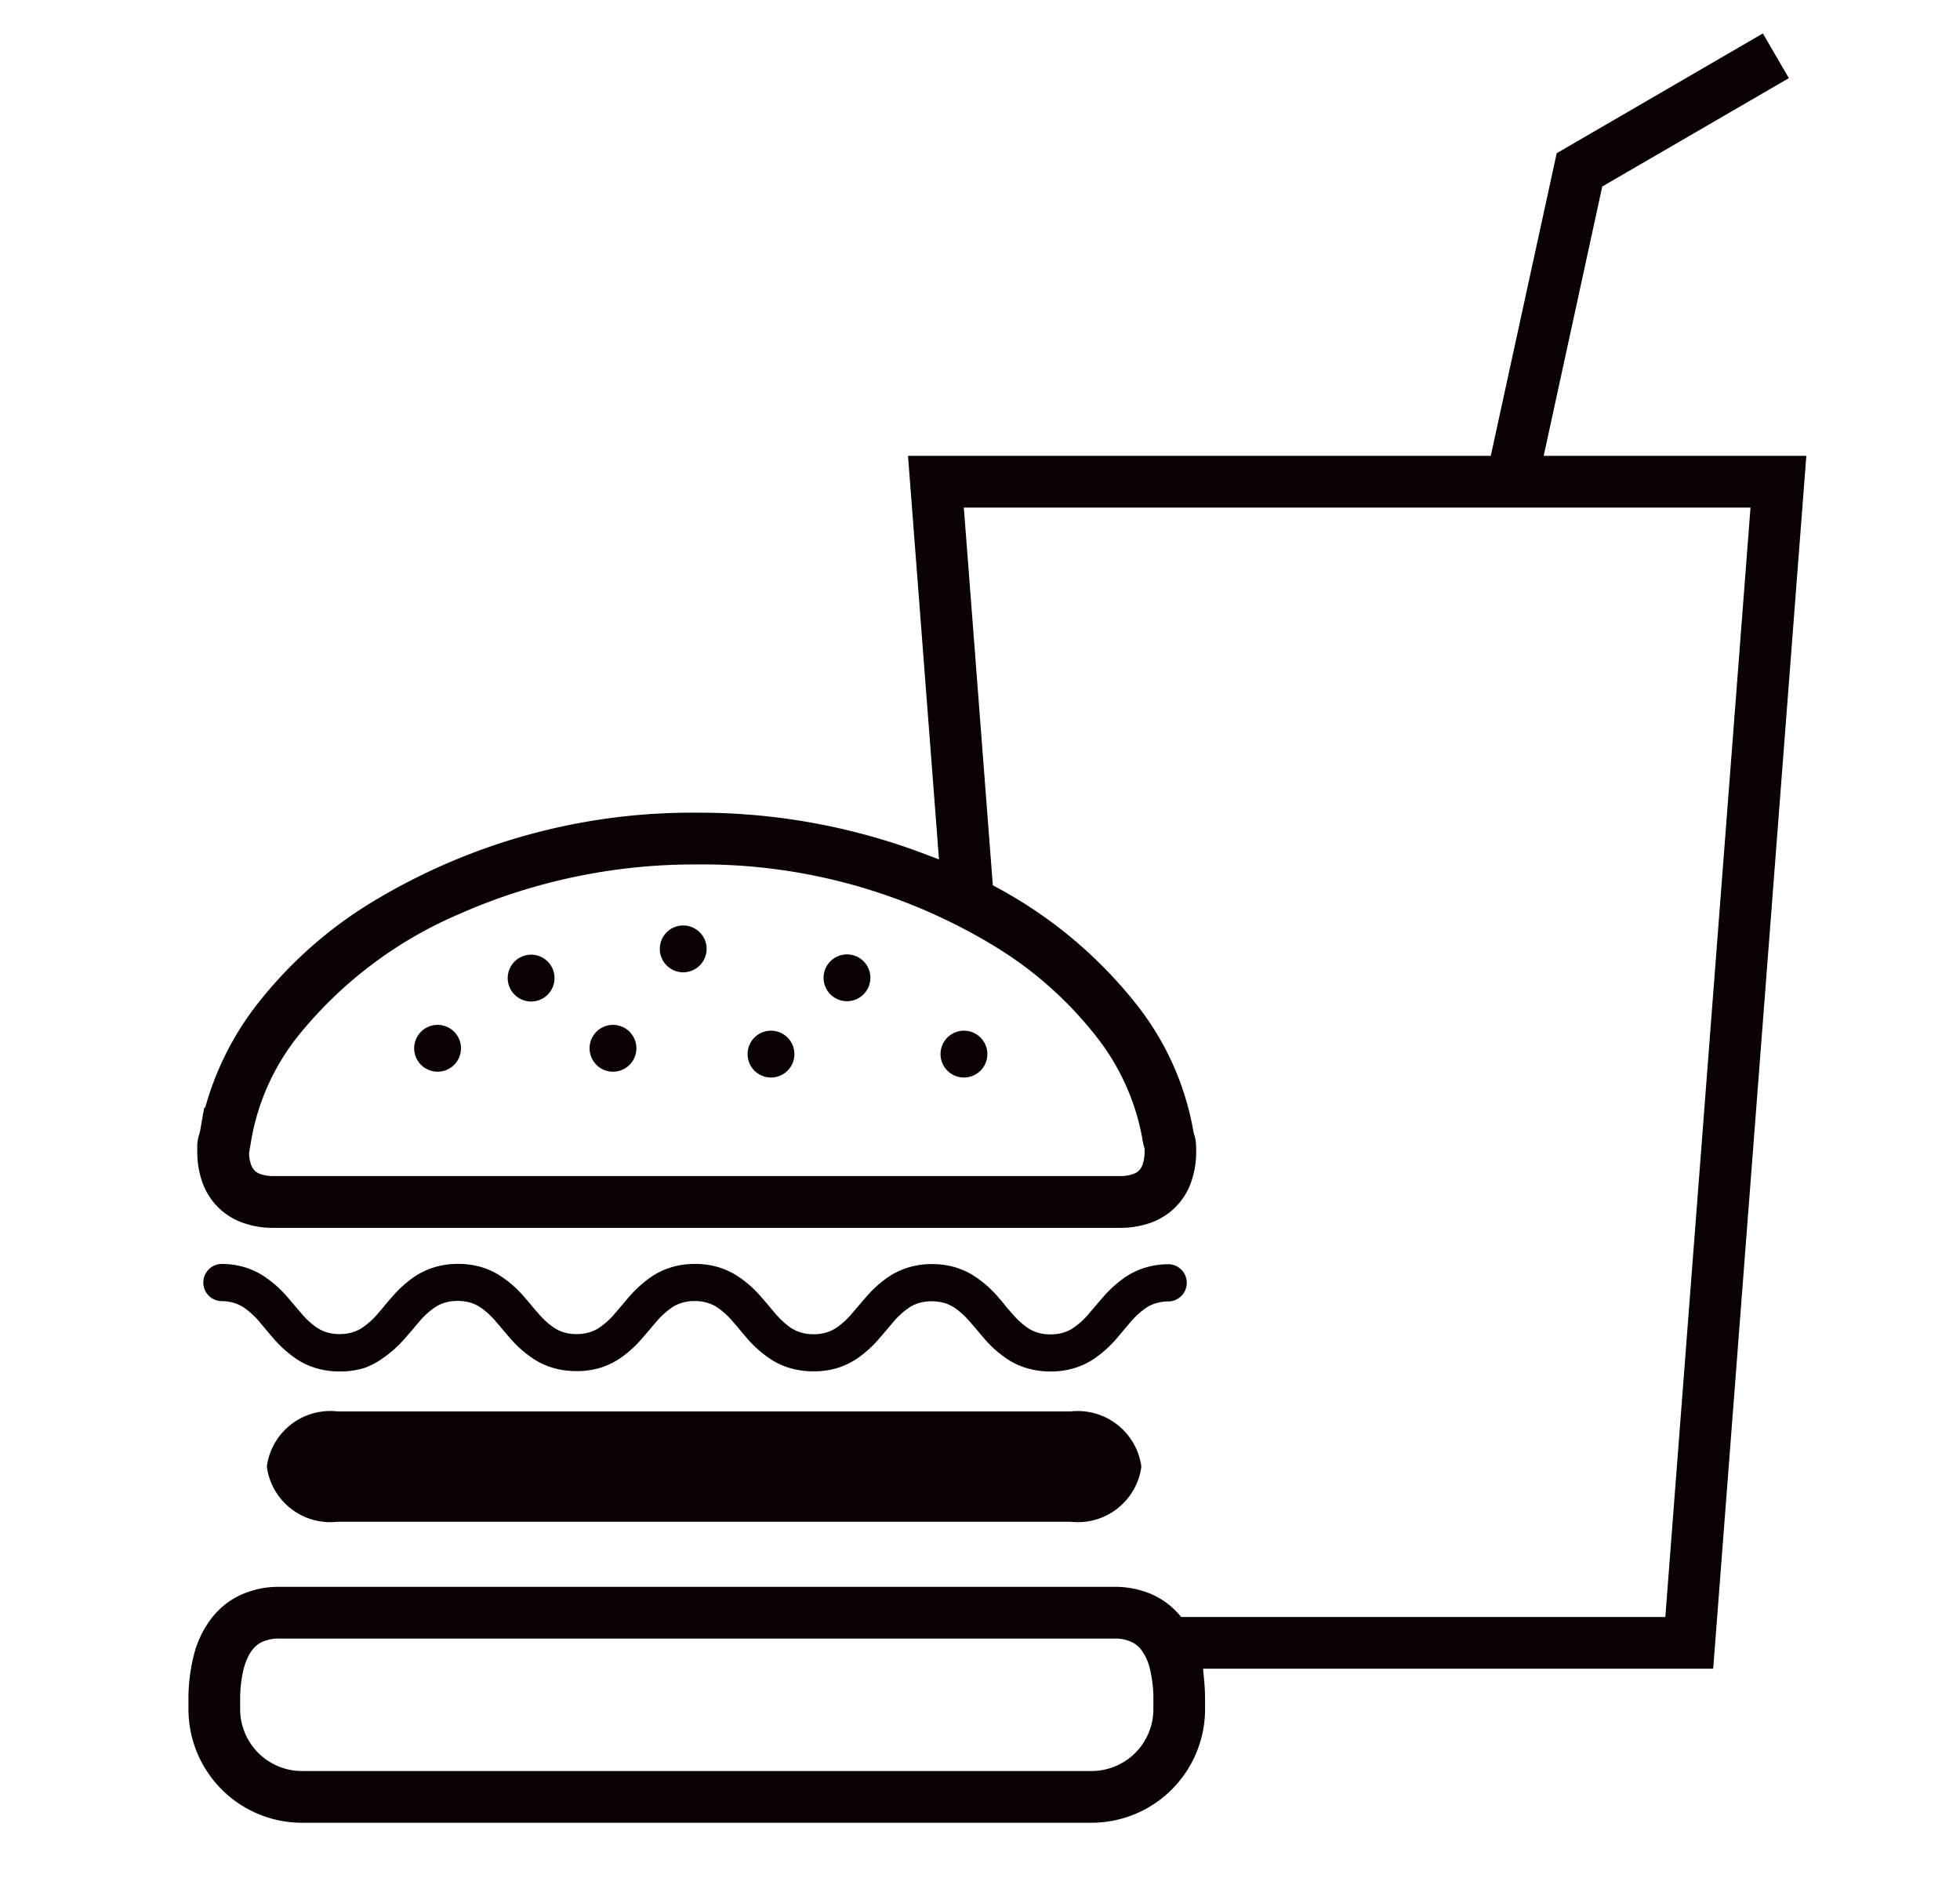<svg xmlns="http://www.w3.org/2000/svg" xmlns:xlink="http://www.w3.org/1999/xlink" width="52" height="50" viewBox="0 0 52 50">
  <defs>
    <clipPath id="clip-path">
      <rect id="長方形_4526" data-name="長方形 4526" width="52" height="50" transform="translate(-9.203 -9.004)" fill="#fff" stroke="#707070" stroke-width="1"/>
    </clipPath>
    <clipPath id="clip-path-2">
      <rect id="長方形_4512" data-name="長方形 4512" width="42.924" height="47.465" fill="#0a0102"/>
    </clipPath>
  </defs>
  <g id="icon_food" transform="translate(9.203 9.004)">
    <g id="マスクグループ_13370" data-name="マスクグループ 13370" clip-path="url(#clip-path)">
      <g id="グループ_13527" data-name="グループ 13527" transform="translate(-4.203 -8.117)">
        <g id="グループ_13527-2" data-name="グループ 13527" clip-path="url(#clip-path-2)">
          <path id="パス_21829" data-name="パス 21829" d="M24.029,391.754a1.7,1.7,0,0,1-1.878-1.438v-.05a1.7,1.7,0,0,1,1.878-1.438H43.469a1.705,1.705,0,0,1,1.878,1.438v.05a1.7,1.7,0,0,1-1.878,1.438Z" transform="translate(-20.069 -352.274)" fill="#0a0102"/>
          <path id="パス_21830" data-name="パス 21830" d="M64.327,279.758a.621.621,0,1,0,.621.62.62.62,0,0,0-.621-.62" transform="translate(-57.718 -253.458)" fill="#0a0102"/>
          <path id="パス_21831" data-name="パス 21831" d="M67.045,283.435a.339.339,0,1,1,.339-.339.339.339,0,0,1-.339.339" transform="translate(-60.436 -256.176)" fill="#0a0102"/>
          <path id="パス_21832" data-name="パス 21832" d="M113.836,279.758a.621.621,0,1,0,.62.62.621.621,0,0,0-.62-.62" transform="translate(-102.572 -253.458)" fill="#0a0102"/>
          <path id="パス_21833" data-name="パス 21833" d="M116.554,283.435a.339.339,0,1,1,.338-.339.339.339,0,0,1-.338.339" transform="translate(-105.29 -256.176)" fill="#0a0102"/>
          <path id="パス_21834" data-name="パス 21834" d="M90.735,259.953a.621.621,0,1,0,.62.62.62.62,0,0,0-.62-.62" transform="translate(-81.643 -235.515)" fill="#0a0102"/>
          <path id="パス_21835" data-name="パス 21835" d="M93.453,263.63a.339.339,0,1,1,.338-.339.339.339,0,0,1-.338.339" transform="translate(-84.361 -238.233)" fill="#0a0102"/>
          <path id="パス_21836" data-name="パス 21836" d="M133.024,252.326a.621.621,0,1,0,.62-.62.62.62,0,0,0-.62.62" transform="translate(-120.519 -228.043)" fill="#0a0102"/>
          <path id="パス_21837" data-name="パス 21837" d="M136.362,255.383a.338.338,0,1,1,.339-.338.338.338,0,0,1-.339.338" transform="translate(-123.236 -230.762)" fill="#0a0102"/>
          <path id="パス_21838" data-name="パス 21838" d="M158.4,282.647a.621.621,0,1,0-.621-.621.621.621,0,0,0,.621.621" transform="translate(-142.945 -254.951)" fill="#0a0102"/>
          <path id="パス_21839" data-name="パス 21839" d="M161.117,285.083a.339.339,0,1,1,.339-.339.339.339,0,0,1-.339.339" transform="translate(-145.663 -257.669)" fill="#0a0102"/>
          <path id="パス_21840" data-name="パス 21840" d="M179.854,261.112a.621.621,0,1,0-.621-.622.621.621,0,0,0,.621.622" transform="translate(-162.383 -235.44)" fill="#0a0102"/>
          <path id="パス_21841" data-name="パス 21841" d="M182.572,263.548a.339.339,0,1,1,.338-.34.34.34,0,0,1-.338.34" transform="translate(-165.101 -238.158)" fill="#0a0102"/>
          <path id="パス_21842" data-name="パス 21842" d="M212.865,282.647a.621.621,0,1,0-.621-.621.621.621,0,0,0,.621.621" transform="translate(-192.291 -254.951)" fill="#0a0102"/>
          <path id="パス_21843" data-name="パス 21843" d="M215.583,285.083a.339.339,0,1,1,.339-.339.339.339,0,0,1-.339.339" transform="translate(-195.009 -257.669)" fill="#0a0102"/>
          <path id="パス_21844" data-name="パス 21844" d="M26.476,350.1a2.159,2.159,0,0,1-.59-.08,1.964,1.964,0,0,1-.493-.213,2.989,2.989,0,0,1-.695-.614c-.066-.075-.126-.146-.182-.213s-.108-.129-.159-.185a2.09,2.09,0,0,0-.414-.382,1.018,1.018,0,0,0-.24-.119,1.256,1.256,0,0,0-.692-.015,1.028,1.028,0,0,0-.247.107,2.054,2.054,0,0,0-.467.422c-.045.052-.091.107-.14.165-.062.074-.129.152-.2.234a3.088,3.088,0,0,1-.606.552,2.054,2.054,0,0,1-.483.237,2.127,2.127,0,0,1-.669.1,2.178,2.178,0,0,1-.6-.079,1.966,1.966,0,0,1-.492-.213,3.034,3.034,0,0,1-.7-.615c-.059-.068-.116-.135-.169-.2s-.117-.139-.171-.2a2.1,2.1,0,0,0-.412-.381,1.039,1.039,0,0,0-.243-.12,1.148,1.148,0,0,0-.368-.056,1.161,1.161,0,0,0-.323.042,1.032,1.032,0,0,0-.245.106,2.071,2.071,0,0,0-.467.422c-.045.052-.092.107-.141.165-.062.074-.129.152-.2.234a3.088,3.088,0,0,1-.606.552,2.043,2.043,0,0,1-.483.237,2.126,2.126,0,0,1-.669.1,2.177,2.177,0,0,1-.6-.079,1.964,1.964,0,0,1-.492-.213,3.032,3.032,0,0,1-.7-.615c-.062-.071-.121-.141-.176-.206s-.112-.132-.163-.191a2.072,2.072,0,0,0-.413-.382,1.051,1.051,0,0,0-.241-.12,1.253,1.253,0,0,0-.692-.014,1.015,1.015,0,0,0-.245.106,2.035,2.035,0,0,0-.468.423c-.046.053-.094.109-.144.169s-.126.15-.2.231a3.135,3.135,0,0,1-.607.551A2.045,2.045,0,0,1,8.3,350a2.134,2.134,0,0,1-.668.1,2.172,2.172,0,0,1-.6-.079,2,2,0,0,1-.494-.214,3.038,3.038,0,0,1-.695-.615c-.06-.069-.118-.137-.171-.2s-.115-.136-.167-.2a2.111,2.111,0,0,0-.413-.382,1.061,1.061,0,0,0-.243-.12,1.154,1.154,0,0,0-.369-.056.494.494,0,0,1,0-.987,2.17,2.17,0,0,1,.591.078,1.975,1.975,0,0,1,.491.214,2.993,2.993,0,0,1,.7.614c.062.071.121.14.176.205s.112.133.164.192a2.1,2.1,0,0,0,.412.382,1.009,1.009,0,0,0,.244.121,1.154,1.154,0,0,0,.366.055,1.2,1.2,0,0,0,.324-.042,1.037,1.037,0,0,0,.246-.106,2.055,2.055,0,0,0,.468-.424c.047-.053.1-.112.149-.175s.122-.145.191-.223a3.107,3.107,0,0,1,.607-.552,1.993,1.993,0,0,1,.48-.235,2.113,2.113,0,0,1,.67-.105h.017a2.159,2.159,0,0,1,.582.078,1.975,1.975,0,0,1,.49.214,2.979,2.979,0,0,1,.7.615c.065.073.124.144.18.211s.109.129.16.186a2.082,2.082,0,0,0,.415.383,1,1,0,0,0,.242.12,1.129,1.129,0,0,0,.368.055,1.165,1.165,0,0,0,.322-.042,1.029,1.029,0,0,0,.246-.106,2.063,2.063,0,0,0,.467-.423c.05-.056.1-.119.159-.186s.116-.138.181-.212a3.134,3.134,0,0,1,.606-.551,1.985,1.985,0,0,1,.481-.236,2.105,2.105,0,0,1,.671-.105h.015a2.15,2.15,0,0,1,.582.078,2,2,0,0,1,.493.215,2.981,2.981,0,0,1,.7.614c.061.07.118.137.171.2s.115.137.169.2a2.148,2.148,0,0,0,.411.382,1.06,1.06,0,0,0,.246.121,1.126,1.126,0,0,0,.366.055,1.17,1.17,0,0,0,.323-.042,1.043,1.043,0,0,0,.244-.105,2.024,2.024,0,0,0,.468-.424c.048-.054.1-.116.156-.181s.119-.141.186-.216a3.051,3.051,0,0,1,.606-.551,2.01,2.01,0,0,1,.482-.237,2.136,2.136,0,0,1,.677-.105,2.183,2.183,0,0,1,.59.078,1.987,1.987,0,0,1,.492.215,2.986,2.986,0,0,1,.7.614c.058.067.114.133.166.2s.119.141.173.2a2.122,2.122,0,0,0,.413.383,1,1,0,0,0,.247.121,1.126,1.126,0,0,0,.364.054,1.169,1.169,0,0,0,.323-.042,1.034,1.034,0,0,0,.245-.106,2.028,2.028,0,0,0,.468-.424c.048-.055.1-.116.156-.182s.119-.14.185-.215a3.133,3.133,0,0,1,.606-.551,2.018,2.018,0,0,1,.482-.236,2.149,2.149,0,0,1,.677-.105.494.494,0,0,1,0,.987,1.142,1.142,0,0,0-.325.043.985.985,0,0,0-.242.1,2.065,2.065,0,0,0-.469.423c-.045.051-.09.105-.138.162-.063.075-.13.154-.2.237a3.084,3.084,0,0,1-.606.551,2.014,2.014,0,0,1-.482.237,2.139,2.139,0,0,1-.676.105" transform="translate(-3.614 -314.606)" fill="#0a0102"/>
          <path id="パス_21845" data-name="パス 21845" d="M3.013,47.465A3.013,3.013,0,0,1,0,44.452V44.22a4.7,4.7,0,0,1,.138-1.183,2.673,2.673,0,0,1,.516-1.05,2.094,2.094,0,0,1,.634-.518,2.4,2.4,0,0,1,1.125-.262H24.556a2.46,2.46,0,0,1,.974.186,2.069,2.069,0,0,1,.727.52l.084.094H39.182l2.26-29.429H20.571l.769,10.017.133.074a11.876,11.876,0,0,1,3.719,3.14,7.485,7.485,0,0,1,1.46,3.262h0a.751.751,0,0,0,.015.074l0,.012.008.026c0,.015.013.039.022.071a1.108,1.108,0,0,1,.03.169c.007.078.008.143.008.226a2.381,2.381,0,0,1-.166.908,1.761,1.761,0,0,1-.542.719,1.844,1.844,0,0,1-.529.284,2.415,2.415,0,0,1-.795.124H2.266a2.344,2.344,0,0,1-.889-.159,1.758,1.758,0,0,1-.721-.532,1.791,1.791,0,0,1-.292-.53,2.431,2.431,0,0,1-.13-.815c0-.058,0-.108,0-.161a1.168,1.168,0,0,1,.018-.157.937.937,0,0,1,.025-.1c.007-.024.012-.038.014-.045L.3,29.156l.006-.029s.005-.024.011-.059l.1-.57H.442l.06-.2A7.841,7.841,0,0,1,1.78,25.809,11.308,11.308,0,0,1,4.7,23.148a16.352,16.352,0,0,1,8.787-2.477,16.875,16.875,0,0,1,6.01,1.082l.415.158-.822-10.706H34.551L36.3,3.178,41.77,0l.689,1.186-4.95,2.874-1.554,7.145h6.968L40.452,43.378H26.918l.029.309c.016.171.024.35.024.533v.232a3.014,3.014,0,0,1-3.01,3.013Zm-.594-4.887a1.109,1.109,0,0,0-.437.078.689.689,0,0,0-.255.185.99.99,0,0,0-.14.21,1.773,1.773,0,0,0-.142.412,3.565,3.565,0,0,0-.074.757v.232a1.643,1.643,0,0,0,1.641,1.641H23.958A1.642,1.642,0,0,0,25.6,44.452V44.22a3.33,3.33,0,0,0-.093-.838,1.316,1.316,0,0,0-.243-.522.7.7,0,0,0-.211-.175,1.037,1.037,0,0,0-.495-.106H2.419Zm-.652-12.4.016.012a.446.446,0,0,0,.14.072,1.053,1.053,0,0,0,.343.048h22.44a1.007,1.007,0,0,0,.375-.06l.013-.006a.374.374,0,0,0,.141-.1.45.45,0,0,0,.08-.141,1.082,1.082,0,0,0,.052-.357c0-.011,0-.02,0-.028v-.033l-.007-.024c0-.014-.007-.028-.012-.043-.016-.06-.031-.128-.045-.208l0-.015a6.127,6.127,0,0,0-1.2-2.664A10.062,10.062,0,0,0,21.527,24.3a14.912,14.912,0,0,0-8.033-2.256h-.012a15.46,15.46,0,0,0-6.328,1.328,11.064,11.064,0,0,0-4.278,3.263,6.125,6.125,0,0,0-1.2,2.663l-.067.4,0,.031a.939.939,0,0,0,.06.3.4.4,0,0,0,.09.136Z" transform="translate(0)" fill="#0a0102"/>
        </g>
      </g>
    </g>
  </g>
</svg>
